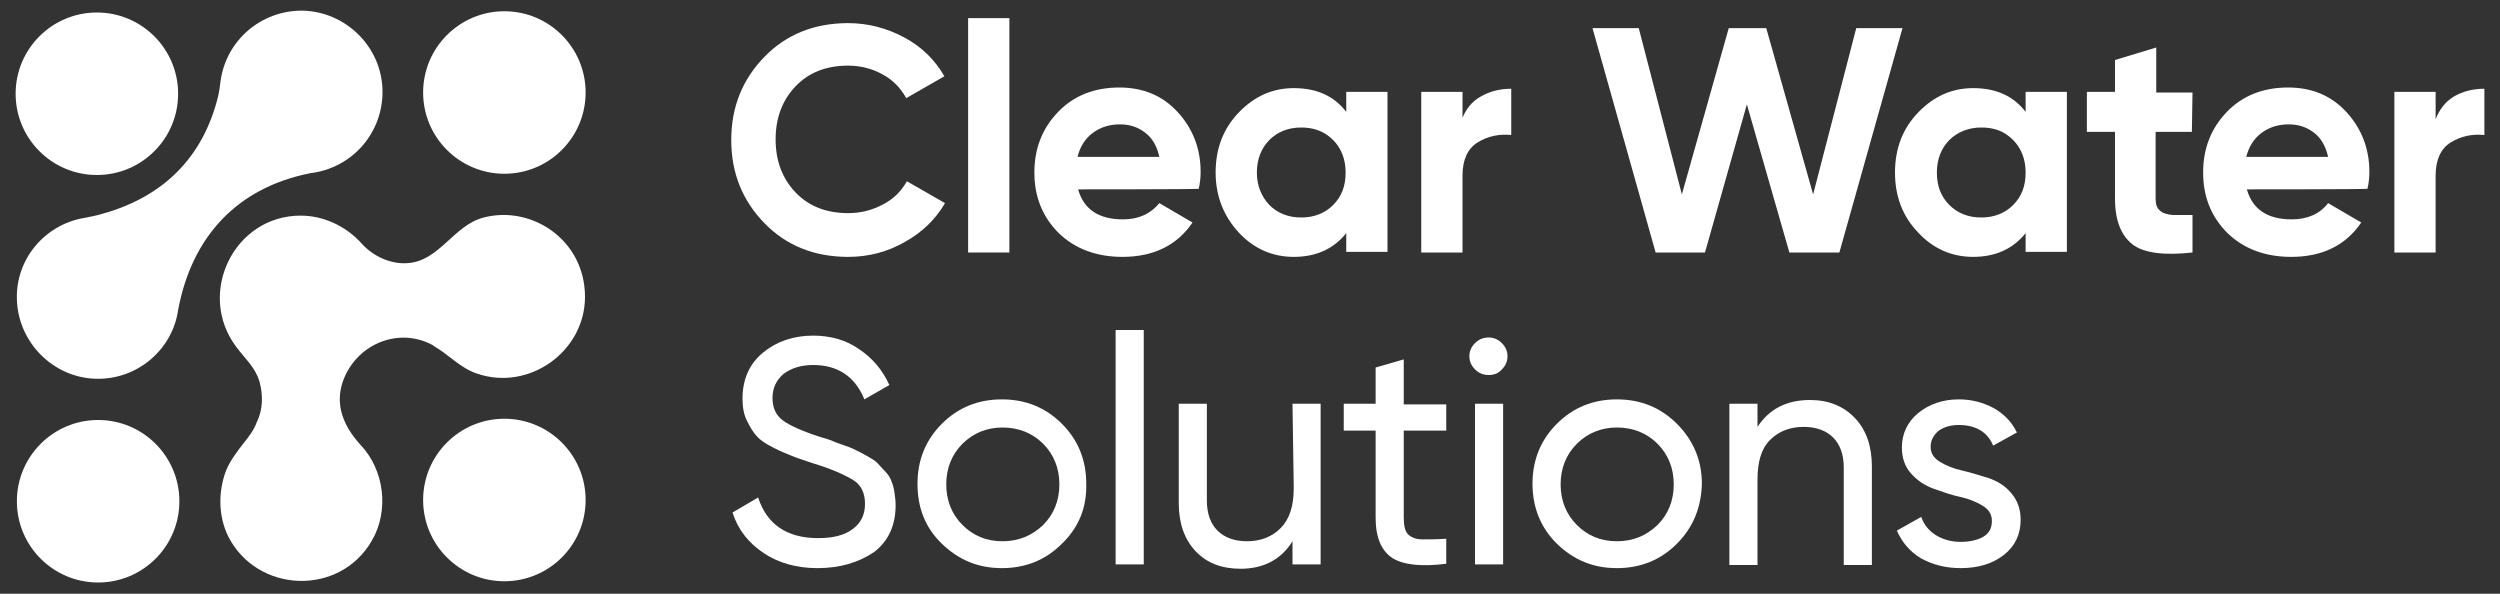 <?xml version="1.0" encoding="utf-8"?>
<!-- Generator: Adobe Illustrator 26.1.0, SVG Export Plug-In . SVG Version: 6.00 Build 0)  -->
<svg version="1.1" id="Layer_1" xmlns="http://www.w3.org/2000/svg" xmlns:xlink="http://www.w3.org/1999/xlink" x="0px" y="0px"
	 width="400px" height="95px" viewBox="0 0 400 95" style="enable-background:new 0 0 400 95;" xml:space="preserve">
<rect x="0" y="0" width="400" height="95" fill="#333333" stroke="none"/>
<style type="text/css">
	.st0{fill:#FFFFFF;}
</style>
<g>
	<g>
		<circle class="st0" cx="15.5" cy="15" r="13"/>
		<circle class="st0" cx="80.7" cy="14.8" r="13"/>
		<circle class="st0" cx="15.7" cy="80.2" r="13"/>
		<circle class="st0" cx="80.7" cy="80" r="13"/>
		<path class="st0" d="M61.2,14.5c-0.1-7-5.9-12.7-12.9-12.8c-6.6,0-12.1,4.8-13,11.2c-0.1,0.8-0.2,1.6-0.4,2.5
			c-2.4,9.8-8.8,16.1-18.5,18.8c-1,0.3-2,0.5-3.1,0.7C7.2,36,2.5,41.4,2.7,47.9c0.2,6.9,5.8,12.5,12.6,12.7
			c6.7,0.2,12.3-4.7,13.2-11C30.7,37.8,38,30,49.7,27.7v0C56.3,26.9,61.3,21.3,61.2,14.5z"/>
		<path class="st0" d="M38.9,71c-1,1.3-2,2.6-2.7,4.2c-1.3,3.4-1.3,7.3,0.3,10.6c4.6,9.1,17.8,9.7,23,0.7c2.8-4.8,2-11.3-1.8-15.3
			c0,0,0,0,0,0c-3-3.3-4-6.6-2.9-10c2-6,8.8-9,14.4-6c0,0,0.1,0,0.1,0.1c2.5,1.4,4.3,3.6,7.1,4.5c8.3,2.8,17.2-3.6,17.2-12.3
			c0-9.1-8.5-14.7-16.2-12.7c-4.8,1.2-7.1,7-12.2,7.3c-2.7,0.2-5.5-1.1-7.3-3.1c-2.5-2.8-6.1-4.5-9.8-4.5c-10.7,0-16.7,12.5-10.3,21
			c1.4,1.9,3,3.2,3.7,5.5c0.6,2.1,0.6,4.5-0.4,6.5C40.7,68.7,39.8,69.9,38.9,71z"/>
	</g>
	<g>
		<path class="st0" d="M135.7,41.1c-5.4,0-9.9-1.8-13.4-5.4s-5.3-8-5.3-13.3c0-5.3,1.8-9.7,5.3-13.3s8-5.4,13.4-5.4
			c3.2,0,6.2,0.8,9,2.3s4.9,3.6,6.4,6.2l-6.1,3.5c-0.9-1.6-2.1-2.9-3.8-3.8c-1.6-0.9-3.5-1.4-5.5-1.4c-3.5,0-6.3,1.1-8.4,3.3
			c-2.1,2.2-3.2,5-3.2,8.5c0,3.5,1.1,6.3,3.2,8.5s4.9,3.3,8.4,3.3c2.1,0,3.9-0.5,5.6-1.4s2.9-2.1,3.8-3.7l6.1,3.5
			c-1.5,2.6-3.7,4.7-6.4,6.2C142,40.3,139,41.1,135.7,41.1z"/>
		<path class="st0" d="M154.9,40.4V2.9h6.6v37.5H154.9z"/>
		<path class="st0" d="M172.5,30.3c0.9,3.2,3.3,4.8,7.2,4.8c2.5,0,4.4-0.9,5.8-2.6l5.3,3.1c-2.5,3.7-6.3,5.5-11.2,5.5
			c-4.2,0-7.6-1.3-10.2-3.8c-2.6-2.6-3.9-5.8-3.9-9.7c0-3.9,1.3-7.1,3.8-9.7s5.8-3.9,9.8-3.9c3.8,0,6.9,1.3,9.3,3.9s3.7,5.8,3.7,9.6
			c0,0.9-0.1,1.8-0.3,2.7C191.9,30.3,172.5,30.3,172.5,30.3z M172.4,25.1h13.1c-0.4-1.7-1.1-3-2.3-3.9c-1.2-0.9-2.5-1.3-4-1.3
			c-1.8,0-3.2,0.5-4.4,1.4C173.6,22.2,172.8,23.5,172.4,25.1z"/>
		<path class="st0" d="M215.4,14.7h6.6v25.6h-6.6v-3c-2,2.5-4.8,3.8-8.4,3.8c-3.4,0-6.4-1.3-8.8-3.9c-2.4-2.6-3.7-5.8-3.7-9.6
			s1.2-7,3.7-9.6s5.4-3.9,8.8-3.9c3.6,0,6.4,1.2,8.4,3.8V14.7z M203.1,32.8c1.3,1.3,3,2,5.1,2s3.8-0.7,5.1-2c1.4-1.4,2-3.1,2-5.2
			s-0.7-3.9-2-5.2c-1.4-1.4-3.1-2-5.1-2c-2.1,0-3.8,0.7-5.1,2s-2,3.1-2,5.2C201.1,29.7,201.8,31.4,203.1,32.8z"/>
		<path class="st0" d="M233.9,19.1c0.6-1.6,1.6-2.9,3.1-3.7c1.4-0.8,3-1.2,4.8-1.2v7.4c-2-0.2-3.8,0.2-5.4,1.2s-2.4,2.8-2.4,5.3
			v12.3h-6.6V14.7h6.6V19.1z"/>
		<path class="st0" d="M264.9,40.4L254.8,4.5h7.4l6.9,26.6l7.5-26.6h6l7.5,26.6l6.9-26.6h7.4l-10.1,35.9h-8l-6.8-23.7l-6.7,23.7
			C272.9,40.4,264.9,40.4,264.9,40.4z"/>
		<path class="st0" d="M324.1,14.7h6.6v25.6h-6.6v-3c-2,2.5-4.8,3.8-8.4,3.8c-3.4,0-6.4-1.3-8.8-3.9c-2.5-2.6-3.7-5.8-3.7-9.6
			s1.2-7,3.7-9.6s5.4-3.9,8.8-3.9c3.6,0,6.4,1.2,8.4,3.8V14.7z M311.9,32.8c1.3,1.3,3,2,5.1,2s3.8-0.7,5.1-2c1.4-1.4,2-3.1,2-5.2
			s-0.7-3.9-2-5.2c-1.4-1.4-3-2-5.1-2c-2,0-3.8,0.7-5.1,2s-2,3.1-2,5.2C309.9,29.7,310.5,31.4,311.9,32.8z"/>
		<path class="st0" d="M350.7,21.1h-5.8v10.7c0,0.9,0.2,1.5,0.7,1.9c0.4,0.4,1.1,0.6,2,0.7c0.9,0,1.9,0,3.2,0v6
			c-4.5,0.5-7.8,0.1-9.6-1.3s-2.8-3.8-2.8-7.3V21.1h-4.5v-6.4h4.5V9.6l6.6-2v7.2h5.8L350.7,21.1L350.7,21.1z"/>
		<path class="st0" d="M359.5,30.3c0.9,3.2,3.3,4.8,7.2,4.8c2.5,0,4.5-0.9,5.8-2.6l5.3,3.1c-2.5,3.7-6.3,5.5-11.2,5.5
			c-4.2,0-7.6-1.3-10.2-3.8c-2.6-2.6-3.9-5.8-3.9-9.7c0-3.9,1.3-7.1,3.8-9.7s5.8-3.9,9.8-3.9c3.8,0,6.9,1.3,9.3,3.9s3.7,5.8,3.7,9.6
			c0,0.9-0.1,1.8-0.3,2.7C378.9,30.3,359.5,30.3,359.5,30.3z M359.4,25.1h13.1c-0.4-1.7-1.1-3-2.3-3.9c-1.2-0.9-2.5-1.3-4-1.3
			c-1.8,0-3.2,0.5-4.4,1.4S359.8,23.5,359.4,25.1z"/>
		<path class="st0" d="M389.7,19.1c0.6-1.6,1.6-2.9,3-3.7c1.4-0.8,3-1.2,4.8-1.2v7.4c-2-0.2-3.8,0.2-5.4,1.2s-2.4,2.8-2.4,5.3v12.3
			h-6.6V14.7h6.6L389.7,19.1L389.7,19.1z"/>
		<path class="st0" d="M130.8,90.9c-3.3,0-6.2-0.8-8.6-2.4c-2.4-1.6-4.1-3.7-5-6.5l4.1-2.4c1.4,4.3,4.6,6.5,9.6,6.5
			c2.5,0,4.3-0.5,5.6-1.5s1.9-2.3,1.9-4c0-1.7-0.6-3-1.9-3.8c-1.3-0.8-3.5-1.8-6.5-2.7c-1.5-0.5-2.7-0.9-3.4-1.2s-1.8-0.7-2.9-1.3
			c-1.2-0.6-2.1-1.2-2.6-1.8c-0.6-0.6-1.1-1.5-1.6-2.5s-0.7-2.2-0.7-3.5c0-3.1,1.1-5.6,3.3-7.4s4.9-2.7,8-2.7c2.8,0,5.3,0.7,7.4,2.2
			c2.1,1.4,3.7,3.3,4.8,5.7l-4,2.3c-1.5-3.7-4.3-5.5-8.2-5.5c-1.9,0-3.5,0.5-4.7,1.4c-1.2,1-1.8,2.3-1.8,3.9c0,1.6,0.6,2.8,1.7,3.6
			c1.1,0.8,3.1,1.7,5.9,2.6c1,0.3,1.7,0.5,2.1,0.7s1.1,0.4,1.9,0.7c0.9,0.3,1.5,0.6,1.9,0.8c0.4,0.2,1,0.5,1.7,0.9
			c0.7,0.4,1.2,0.7,1.6,1.1c0.3,0.3,0.7,0.8,1.2,1.3c0.5,0.5,0.8,1,1,1.5s0.4,1.1,0.5,1.8c0.1,0.7,0.2,1.4,0.2,2.1
			c0,3.2-1.1,5.7-3.4,7.5C137.4,90,134.4,90.9,130.8,90.9z"/>
		<path class="st0" d="M169.9,87c-2.6,2.6-5.8,3.9-9.6,3.9s-6.9-1.3-9.6-3.9s-3.9-5.8-3.9-9.6c0-3.8,1.3-7,3.9-9.6
			c2.6-2.6,5.8-3.9,9.6-3.9c3.8,0,7,1.3,9.6,3.9c2.6,2.6,3.9,5.8,3.9,9.6C173.9,81.2,172.6,84.4,169.9,87z M160.4,86.6
			c2.6,0,4.7-0.9,6.5-2.6c1.7-1.7,2.6-3.9,2.6-6.5s-0.9-4.8-2.6-6.5c-1.7-1.7-3.9-2.6-6.5-2.6c-2.5,0-4.7,0.9-6.4,2.6
			c-1.7,1.7-2.6,3.9-2.6,6.5s0.9,4.8,2.6,6.5C155.7,85.7,157.8,86.6,160.4,86.6z"/>
		<path class="st0" d="M178.5,90.3V52.8h4.5v37.5C183,90.3,178.5,90.3,178.5,90.3z"/>
		<path class="st0" d="M206.8,64.6h4.5v25.7h-4.5v-3.7c-1.8,2.9-4.6,4.4-8.3,4.4c-3,0-5.4-0.9-7.2-2.8s-2.7-4.5-2.7-7.7V64.6h4.5
			v15.5c0,2.1,0.6,3.7,1.7,4.8s2.7,1.7,4.7,1.7c2.2,0,4-0.7,5.4-2.1c1.4-1.4,2.1-3.5,2.1-6.4L206.8,64.6L206.8,64.6z"/>
		<path class="st0" d="M231.4,68.9h-6.8v13.9c0,1.3,0.2,2.2,0.7,2.7c0.5,0.5,1.3,0.8,2.3,0.8c1,0,2.3,0,3.8-0.1v4
			c-3.9,0.5-6.8,0.2-8.6-0.9c-1.8-1.2-2.7-3.3-2.7-6.5V68.9H215v-4.3h5.1v-5.8l4.5-1.3v7.2h6.8L231.4,68.9L231.4,68.9z"/>
		<path class="st0" d="M238.2,60c-0.9,0-1.6-0.3-2.2-0.9c-0.6-0.6-0.9-1.3-0.9-2.1s0.3-1.5,0.9-2.1c0.6-0.6,1.3-0.9,2.2-0.9
			c0.8,0,1.5,0.3,2.1,0.9c0.6,0.6,0.9,1.3,0.9,2.1s-0.3,1.5-0.9,2.1C239.8,59.7,239.1,60,238.2,60z M236,90.3V64.6h4.5v25.7
			C240.4,90.3,236,90.3,236,90.3z"/>
		<path class="st0" d="M268.3,87c-2.6,2.6-5.8,3.9-9.6,3.9c-3.8,0-6.9-1.3-9.6-3.9c-2.6-2.6-3.9-5.8-3.9-9.6c0-3.8,1.3-7,3.9-9.6
			s5.8-3.9,9.6-3.9s7,1.3,9.6,3.9s4,5.8,4,9.6C272.2,81.2,270.9,84.4,268.3,87z M258.7,86.6c2.6,0,4.7-0.9,6.5-2.6
			c1.7-1.7,2.6-3.9,2.6-6.5s-0.9-4.8-2.6-6.5c-1.7-1.7-3.9-2.6-6.5-2.6c-2.5,0-4.7,0.9-6.4,2.6c-1.7,1.7-2.6,3.9-2.6,6.5
			s0.9,4.8,2.6,6.5C254,85.7,256.1,86.6,258.7,86.6z"/>
		<path class="st0" d="M289.6,64c3,0,5.4,1,7.2,2.9s2.7,4.5,2.7,7.7v15.8h-4.5V74.8c0-2.1-0.6-3.7-1.7-4.8s-2.7-1.7-4.7-1.7
			c-2.2,0-4,0.7-5.4,2.1c-1.4,1.4-2,3.5-2,6.4v13.6h-4.5V64.6h4.5v3.7C283.1,65.4,285.9,64,289.6,64z"/>
		<path class="st0" d="M308.9,71.5c0,1,0.5,1.8,1.5,2.4s2.2,1.1,3.6,1.4s2.8,0.8,4.2,1.2c1.4,0.5,2.6,1.2,3.6,2.4s1.5,2.5,1.5,4.3
			c0,2.3-0.9,4.2-2.7,5.6c-1.8,1.4-4.1,2.1-6.9,2.1c-2.5,0-4.6-0.6-6.4-1.6c-1.8-1.1-3-2.6-3.8-4.4l3.9-2.2c0.4,1.2,1.2,2.2,2.3,2.9
			c1.1,0.7,2.5,1.1,4,1.1c1.5,0,2.7-0.3,3.6-0.8c1-0.6,1.4-1.4,1.4-2.6c0-1-0.5-1.8-1.5-2.4s-2.2-1.1-3.6-1.4s-2.8-0.8-4.2-1.3
			s-2.6-1.3-3.6-2.4c-1-1.1-1.5-2.5-1.5-4.2c0-2.2,0.9-4.1,2.6-5.5c1.7-1.4,3.9-2.2,6.5-2.2c2.1,0,3.9,0.5,5.6,1.4
			c1.6,0.9,2.9,2.2,3.7,3.9l-3.8,2.1c-0.9-2.2-2.8-3.3-5.5-3.3c-1.3,0-2.3,0.3-3.2,0.9C309.4,69.6,308.9,70.4,308.9,71.5z"/>
	</g>
</g>
</svg>
